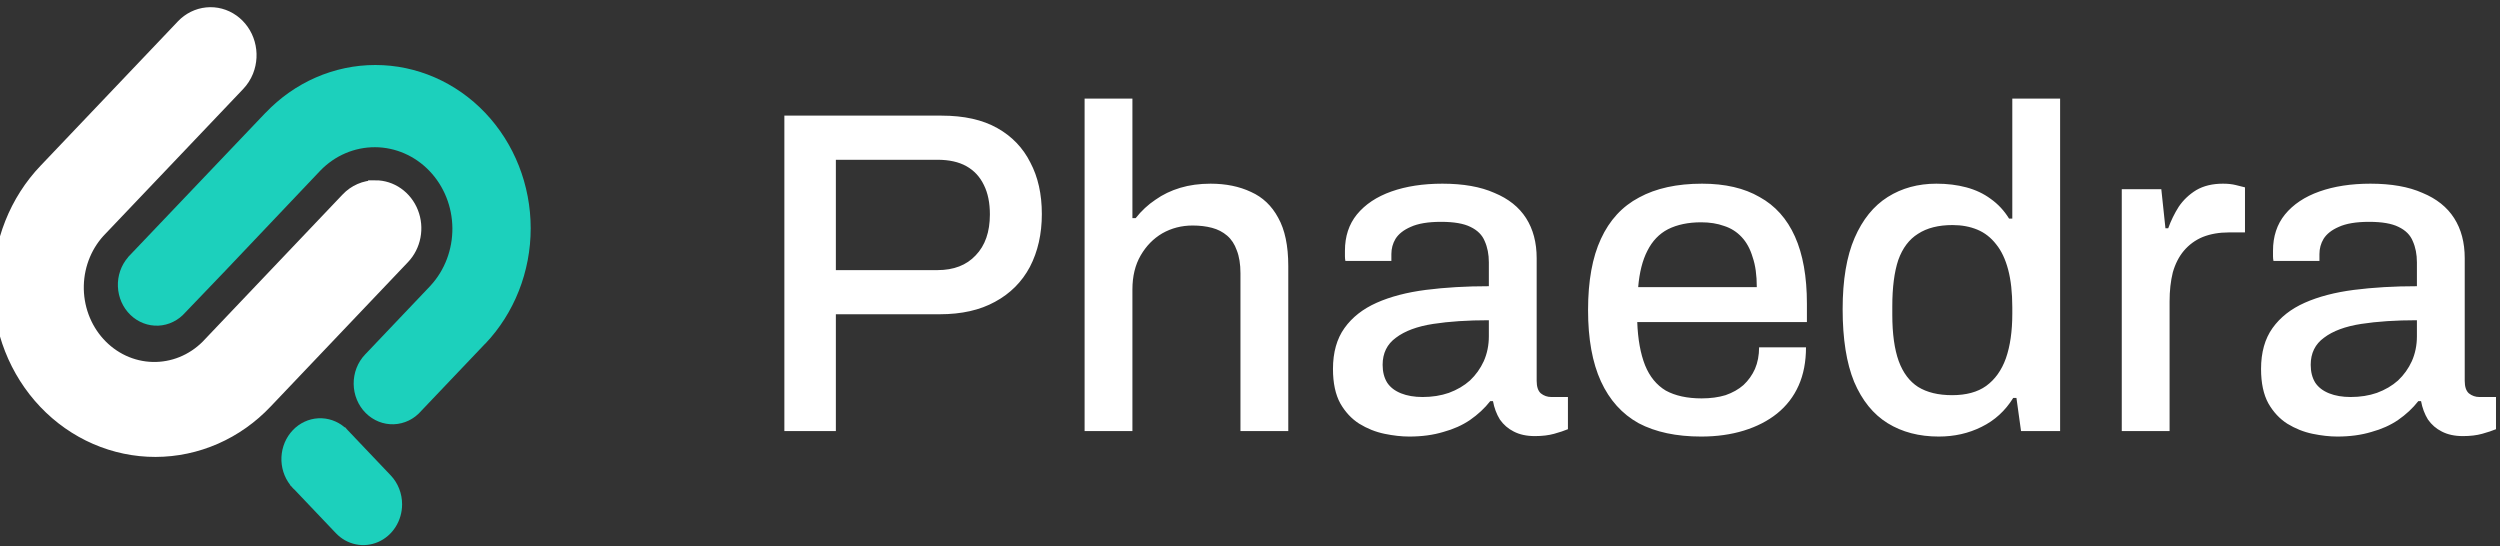 <svg width="174" height="38" viewBox="0 0 174 38" fill="none" xmlns="http://www.w3.org/2000/svg">
<rect x="0" y="0" width="174" height="38" fill="#333333" stroke="none"/>
<path d="M26.122 13.049C25.766 13.048 25.414 13.121 25.086 13.264C24.757 13.406 24.459 13.616 24.208 13.881L14.655 23.927C14.593 23.996 14.531 24.061 14.466 24.126C13.952 24.641 13.346 25.044 12.684 25.313C12.021 25.581 11.315 25.71 10.605 25.691C9.895 25.673 9.196 25.508 8.546 25.205C7.897 24.902 7.311 24.468 6.822 23.927C6.332 23.387 5.949 22.75 5.693 22.053C5.438 21.357 5.316 20.614 5.333 19.868C5.351 19.121 5.508 18.386 5.796 17.703C6.084 17.021 6.497 16.405 7.011 15.89L13.632 8.932L16.567 5.846C16.813 5.586 17.01 5.279 17.146 4.942C17.388 4.335 17.423 3.659 17.244 3.029C17.065 2.398 16.683 1.853 16.164 1.485C15.645 1.117 15.021 0.95 14.398 1.013C13.775 1.075 13.192 1.363 12.748 1.827L12.702 1.876L12.657 1.925L3.193 11.871C2.184 12.925 1.382 14.178 0.834 15.559C0.286 16.939 0.003 18.419 1.86401e-05 19.915C-0.003 21.411 0.276 22.892 0.819 24.275C1.362 25.657 2.159 26.913 3.165 27.971C4.17 29.029 5.365 29.868 6.68 30.439C7.994 31.011 9.403 31.304 10.826 31.302C12.248 31.299 13.657 31.002 14.97 30.426C16.283 29.851 17.475 29.008 18.477 27.947L28.031 17.902C28.41 17.505 28.668 16.999 28.773 16.447C28.879 15.896 28.826 15.324 28.621 14.804C28.417 14.284 28.07 13.839 27.625 13.527C27.181 13.214 26.658 13.047 26.122 13.048L26.122 13.049Z" fill="white"/>
<path d="M26.122 13.049C25.766 13.048 25.414 13.121 25.086 13.264C24.757 13.406 24.459 13.616 24.208 13.881L14.655 23.927C14.593 23.996 14.531 24.061 14.466 24.126C13.952 24.641 13.346 25.044 12.684 25.313C12.021 25.581 11.315 25.71 10.605 25.691C9.895 25.673 9.196 25.508 8.546 25.205C7.897 24.902 7.311 24.468 6.822 23.927C6.332 23.387 5.949 22.75 5.693 22.053C5.438 21.357 5.316 20.614 5.333 19.868C5.351 19.121 5.508 18.386 5.796 17.703C6.084 17.021 6.497 16.405 7.011 15.89L13.632 8.932L16.567 5.846C16.813 5.586 17.01 5.279 17.146 4.942C17.388 4.335 17.423 3.659 17.244 3.029C17.065 2.398 16.683 1.853 16.164 1.485C15.645 1.117 15.021 0.95 14.398 1.013C13.775 1.075 13.192 1.363 12.748 1.827L12.702 1.876L12.657 1.925L3.193 11.871C2.184 12.925 1.382 14.178 0.834 15.559C0.286 16.939 0.003 18.419 1.86401e-05 19.915C-0.003 21.411 0.276 22.892 0.819 24.275C1.362 25.657 2.159 26.913 3.165 27.971C4.17 29.029 5.365 29.868 6.68 30.439C7.994 31.011 9.403 31.304 10.826 31.302C12.248 31.299 13.657 31.002 14.97 30.426C16.283 29.851 17.475 29.008 18.477 27.947L28.031 17.902C28.41 17.505 28.668 16.999 28.773 16.447C28.879 15.896 28.826 15.324 28.621 14.804C28.417 14.284 28.07 13.839 27.625 13.527C27.181 13.214 26.658 13.047 26.122 13.048L26.122 13.049Z" stroke="white"/>
<path d="M27.986 35.096C27.987 35.658 27.829 36.208 27.532 36.676C27.235 37.144 26.812 37.508 26.317 37.723C25.823 37.938 25.279 37.994 24.754 37.883C24.23 37.773 23.748 37.501 23.371 37.102L20.494 34.077L20.269 33.841C20.243 33.811 20.218 33.781 20.194 33.748C19.771 33.203 19.555 32.511 19.589 31.808C19.623 31.105 19.904 30.44 20.378 29.942C20.851 29.444 21.484 29.149 22.152 29.113C22.821 29.077 23.479 29.304 23.998 29.749C24.069 29.808 24.137 29.872 24.201 29.939L27.103 32.991L27.191 33.083C27.443 33.347 27.643 33.661 27.779 34.006C27.916 34.351 27.986 34.722 27.986 35.096Z" fill="#1CD0BC"/>
<path d="M20.495 34.077C20.415 34.003 20.34 33.924 20.27 33.84L20.495 34.077Z" fill="white"/>
<path d="M20.19 33.749C20.213 33.781 20.239 33.812 20.265 33.843L20.184 33.757L20.19 33.749Z" fill="white"/>
<path d="M24.197 29.94C24.133 29.872 24.065 29.809 23.994 29.749L24.005 29.738L24.197 29.94Z" fill="white"/>
<path d="M33.77 23.928L33.765 23.924L29.325 28.591L29.315 28.603C29.073 28.882 28.779 29.108 28.453 29.267C28.126 29.426 27.772 29.514 27.413 29.528C27.053 29.541 26.694 29.479 26.358 29.344C26.021 29.21 25.714 29.006 25.453 28.745C25.192 28.484 24.984 28.171 24.84 27.824C24.696 27.477 24.62 27.103 24.615 26.725C24.61 26.346 24.677 25.971 24.812 25.62C24.947 25.269 25.148 24.95 25.402 24.682L25.49 24.59L29.937 19.912L29.97 19.875C30.957 18.801 31.501 17.361 31.486 15.867C31.471 14.373 30.896 12.945 29.887 11.894C28.878 10.842 27.516 10.25 26.095 10.246C24.674 10.242 23.309 10.827 22.295 11.874L15.675 18.851L12.9 21.745C12.416 22.301 11.741 22.632 11.025 22.665C10.308 22.697 9.609 22.43 9.08 21.92C8.552 21.411 8.237 20.702 8.206 19.948C8.174 19.195 8.429 18.46 8.914 17.904L8.909 17.899L18.476 7.854H18.481C20.509 5.722 23.258 4.524 26.125 4.524C28.993 4.524 31.742 5.722 33.77 7.854C35.797 9.985 36.936 12.876 36.936 15.891C36.936 18.906 35.797 21.797 33.77 23.928Z" fill="#1CD0BC"/>
<path d="M54.592 30V8.048H65.536C67.093 8.048 68.384 8.336 69.408 8.912C70.432 9.488 71.2 10.288 71.712 11.312C72.245 12.315 72.512 13.509 72.512 14.896C72.512 16.283 72.235 17.509 71.68 18.576C71.125 19.621 70.315 20.432 69.248 21.008C68.203 21.584 66.923 21.872 65.408 21.872H58.176V30H54.592ZM58.176 18.8H65.248C66.379 18.8 67.264 18.459 67.904 17.776C68.565 17.093 68.896 16.144 68.896 14.928C68.896 14.117 68.757 13.435 68.48 12.88C68.203 12.304 67.797 11.867 67.264 11.568C66.731 11.269 66.059 11.12 65.248 11.12H58.176V18.8ZM75.488 30V6.864H78.816V15.184H79.04C79.445 14.672 79.904 14.245 80.416 13.904C80.928 13.541 81.504 13.264 82.144 13.072C82.784 12.88 83.488 12.784 84.256 12.784C85.322 12.784 86.261 12.976 87.072 13.36C87.882 13.723 88.512 14.32 88.96 15.152C89.429 15.984 89.664 17.104 89.664 18.512V30H86.336V19.024C86.336 18.384 86.25 17.851 86.08 17.424C85.93 16.997 85.706 16.656 85.408 16.4C85.109 16.144 84.757 15.963 84.352 15.856C83.946 15.749 83.498 15.696 83.008 15.696C82.24 15.696 81.536 15.877 80.896 16.24C80.277 16.603 79.776 17.115 79.392 17.776C79.008 18.437 78.816 19.227 78.816 20.144V30H75.488ZM98.088 30.384C97.554 30.384 96.978 30.32 96.359 30.192C95.741 30.064 95.154 29.829 94.6 29.488C94.066 29.147 93.629 28.677 93.287 28.08C92.946 27.461 92.775 26.661 92.775 25.68C92.775 24.528 93.042 23.579 93.576 22.832C94.109 22.085 94.856 21.499 95.816 21.072C96.775 20.645 97.917 20.347 99.24 20.176C100.584 20.005 102.045 19.92 103.624 19.92V18.256C103.624 17.701 103.528 17.211 103.336 16.784C103.165 16.357 102.834 16.027 102.344 15.792C101.874 15.557 101.192 15.44 100.296 15.44C99.4 15.44 98.695 15.557 98.183 15.792C97.693 16.005 97.341 16.283 97.127 16.624C96.936 16.944 96.84 17.296 96.84 17.68V18.16H93.639C93.618 18.053 93.608 17.947 93.608 17.84C93.608 17.733 93.608 17.605 93.608 17.456C93.608 16.453 93.885 15.611 94.439 14.928C95.016 14.224 95.816 13.691 96.84 13.328C97.864 12.965 99.047 12.784 100.392 12.784C101.842 12.784 103.048 12.997 104.008 13.424C104.989 13.829 105.725 14.416 106.216 15.184C106.706 15.952 106.952 16.88 106.952 17.968V26.512C106.952 26.917 107.048 27.205 107.24 27.376C107.453 27.547 107.698 27.632 107.976 27.632H109.128V29.872C108.872 29.979 108.552 30.085 108.168 30.192C107.784 30.299 107.336 30.352 106.824 30.352C106.248 30.352 105.757 30.245 105.352 30.032C104.968 29.84 104.648 29.563 104.392 29.2C104.157 28.816 103.997 28.389 103.912 27.92H103.72C103.336 28.411 102.866 28.848 102.312 29.232C101.778 29.595 101.16 29.872 100.456 30.064C99.751 30.277 98.962 30.384 98.088 30.384ZM99.016 27.632C99.677 27.632 100.285 27.536 100.84 27.344C101.416 27.131 101.906 26.843 102.312 26.48C102.717 26.096 103.037 25.648 103.272 25.136C103.506 24.603 103.624 24.027 103.624 23.408V22.288C102.152 22.288 100.861 22.373 99.751 22.544C98.642 22.715 97.778 23.035 97.159 23.504C96.541 23.952 96.231 24.581 96.231 25.392C96.231 25.883 96.338 26.299 96.552 26.64C96.765 26.96 97.085 27.205 97.511 27.376C97.938 27.547 98.439 27.632 99.016 27.632ZM118.401 30.384C116.673 30.384 115.223 30.075 114.049 29.456C112.897 28.816 112.023 27.845 111.425 26.544C110.828 25.243 110.529 23.589 110.529 21.584C110.529 19.557 110.828 17.904 111.425 16.624C112.023 15.323 112.908 14.363 114.081 13.744C115.255 13.104 116.716 12.784 118.465 12.784C120.065 12.784 121.399 13.093 122.465 13.712C123.553 14.309 124.375 15.227 124.929 16.464C125.484 17.701 125.761 19.259 125.761 21.136V22.416H113.953C113.996 23.611 114.177 24.613 114.497 25.424C114.817 26.213 115.297 26.8 115.937 27.184C116.599 27.547 117.431 27.728 118.433 27.728C119.052 27.728 119.607 27.653 120.097 27.504C120.588 27.333 121.004 27.099 121.345 26.8C121.687 26.48 121.953 26.107 122.145 25.68C122.337 25.232 122.433 24.731 122.433 24.176H125.697C125.697 25.179 125.527 26.064 125.185 26.832C124.844 27.6 124.343 28.251 123.681 28.784C123.041 29.296 122.273 29.691 121.377 29.968C120.481 30.245 119.489 30.384 118.401 30.384ZM114.017 19.984H122.273C122.273 19.152 122.177 18.459 121.985 17.904C121.815 17.328 121.559 16.859 121.217 16.496C120.876 16.133 120.471 15.877 120.001 15.728C119.532 15.557 118.999 15.472 118.401 15.472C117.505 15.472 116.737 15.632 116.097 15.952C115.479 16.272 114.999 16.773 114.657 17.456C114.316 18.117 114.103 18.96 114.017 19.984ZM134.936 30.384C133.571 30.384 132.387 30.075 131.384 29.456C130.381 28.837 129.603 27.877 129.048 26.576C128.515 25.275 128.248 23.589 128.248 21.52C128.248 19.493 128.525 17.84 129.08 16.56C129.635 15.28 130.403 14.331 131.384 13.712C132.365 13.093 133.496 12.784 134.776 12.784C135.523 12.784 136.216 12.869 136.856 13.04C137.496 13.211 138.061 13.477 138.552 13.84C139.064 14.203 139.491 14.661 139.832 15.216H140.056V6.864H143.384V30H140.664L140.344 27.696H140.12C139.565 28.592 138.829 29.264 137.912 29.712C137.016 30.16 136.024 30.384 134.936 30.384ZM135.864 27.504C136.845 27.504 137.635 27.291 138.232 26.864C138.851 26.416 139.309 25.776 139.608 24.944C139.907 24.091 140.056 23.056 140.056 21.84V21.392C140.056 20.368 139.96 19.493 139.768 18.768C139.576 18.043 139.299 17.456 138.936 17.008C138.573 16.539 138.136 16.197 137.624 15.984C137.112 15.771 136.536 15.664 135.896 15.664C134.915 15.664 134.115 15.867 133.496 16.272C132.877 16.656 132.419 17.264 132.12 18.096C131.843 18.928 131.704 20.005 131.704 21.328V21.904C131.704 23.227 131.853 24.304 132.152 25.136C132.451 25.947 132.899 26.544 133.496 26.928C134.115 27.312 134.904 27.504 135.864 27.504ZM147.675 30V13.168H150.427L150.715 15.888H150.907C151.099 15.355 151.345 14.853 151.643 14.384C151.963 13.915 152.369 13.531 152.859 13.232C153.371 12.933 153.99 12.784 154.715 12.784C155.057 12.784 155.355 12.816 155.611 12.88C155.889 12.944 156.102 12.997 156.251 13.04V16.176H155.131C154.449 16.176 153.841 16.283 153.307 16.496C152.795 16.709 152.358 17.029 151.995 17.456C151.654 17.861 151.398 18.363 151.227 18.96C151.078 19.557 151.003 20.229 151.003 20.976V30H147.675ZM162.681 30.384C162.148 30.384 161.572 30.32 160.953 30.192C160.335 30.064 159.748 29.829 159.193 29.488C158.66 29.147 158.223 28.677 157.881 28.08C157.54 27.461 157.369 26.661 157.369 25.68C157.369 24.528 157.636 23.579 158.169 22.832C158.703 22.085 159.449 21.499 160.409 21.072C161.369 20.645 162.511 20.347 163.833 20.176C165.177 20.005 166.639 19.92 168.217 19.92V18.256C168.217 17.701 168.121 17.211 167.929 16.784C167.759 16.357 167.428 16.027 166.937 15.792C166.468 15.557 165.785 15.44 164.889 15.44C163.993 15.44 163.289 15.557 162.777 15.792C162.287 16.005 161.935 16.283 161.721 16.624C161.529 16.944 161.433 17.296 161.433 17.68V18.16H158.233C158.212 18.053 158.201 17.947 158.201 17.84C158.201 17.733 158.201 17.605 158.201 17.456C158.201 16.453 158.479 15.611 159.033 14.928C159.609 14.224 160.409 13.691 161.433 13.328C162.457 12.965 163.641 12.784 164.985 12.784C166.436 12.784 167.641 12.997 168.601 13.424C169.583 13.829 170.319 14.416 170.809 15.184C171.3 15.952 171.545 16.88 171.545 17.968V26.512C171.545 26.917 171.641 27.205 171.833 27.376C172.047 27.547 172.292 27.632 172.569 27.632H173.721V29.872C173.465 29.979 173.145 30.085 172.761 30.192C172.377 30.299 171.929 30.352 171.417 30.352C170.841 30.352 170.351 30.245 169.945 30.032C169.561 29.84 169.241 29.563 168.985 29.2C168.751 28.816 168.591 28.389 168.505 27.92H168.313C167.929 28.411 167.46 28.848 166.905 29.232C166.372 29.595 165.753 29.872 165.049 30.064C164.345 30.277 163.556 30.384 162.681 30.384ZM163.609 27.632C164.271 27.632 164.879 27.536 165.433 27.344C166.009 27.131 166.5 26.843 166.905 26.48C167.311 26.096 167.631 25.648 167.865 25.136C168.1 24.603 168.217 24.027 168.217 23.408V22.288C166.745 22.288 165.455 22.373 164.345 22.544C163.236 22.715 162.372 23.035 161.753 23.504C161.135 23.952 160.825 24.581 160.825 25.392C160.825 25.883 160.932 26.299 161.145 26.64C161.359 26.96 161.679 27.205 162.105 27.376C162.532 27.547 163.033 27.632 163.609 27.632Z" fill="white"/>
</svg>
